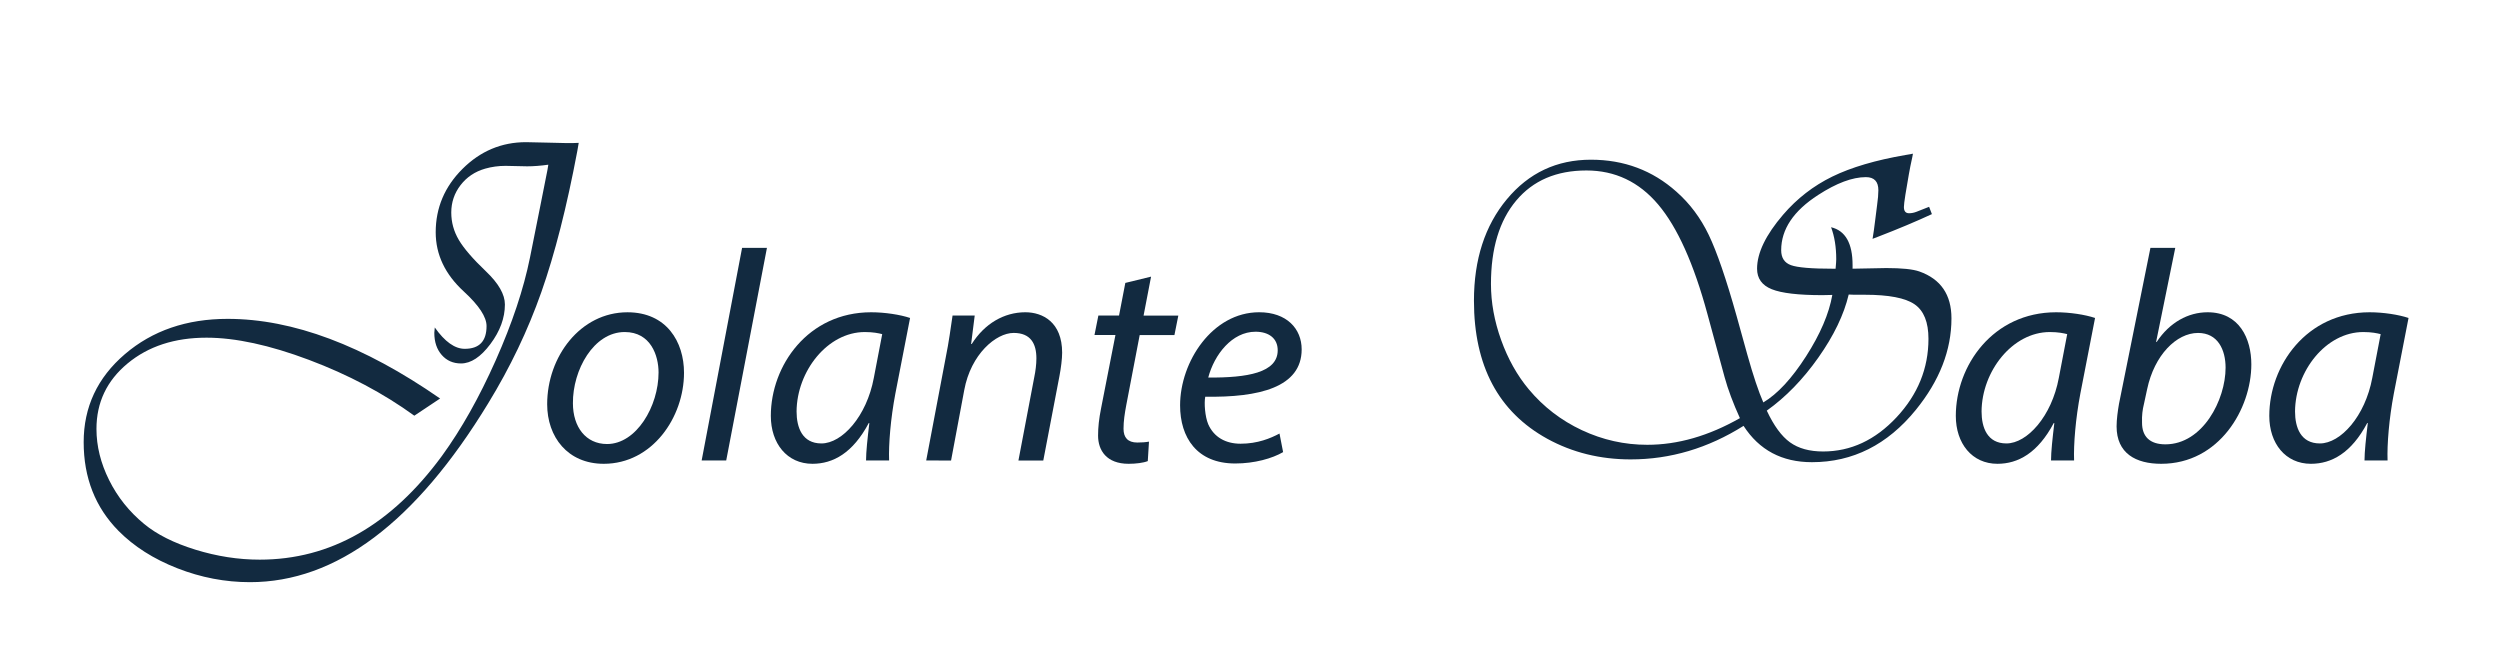 <?xml version="1.0" encoding="utf-8"?>
<!-- Generator: Adobe Illustrator 16.0.0, SVG Export Plug-In . SVG Version: 6.00 Build 0)  -->
<!DOCTYPE svg PUBLIC "-//W3C//DTD SVG 1.1//EN" "http://www.w3.org/Graphics/SVG/1.1/DTD/svg11.dtd">
<svg version="1.1" id="Ebene_1" xmlns="http://www.w3.org/2000/svg" xmlns:xlink="http://www.w3.org/1999/xlink" x="0px" y="0px"
	 width="204.583px" height="53.874px" viewBox="0 0 204.583 53.874" enable-background="new 0 0 204.583 53.874"
	 xml:space="preserve">
<g>
	<path fill="#122A40" d="M47.358,11.691l-0.114,0.665c-0.861,4.573-1.843,8.424-2.945,11.552c-1.102,3.129-2.553,6.163-4.352,9.102
		c-5.941,9.754-12.439,14.631-19.495,14.631c-2.027,0-4.009-0.38-5.947-1.14c-1.938-0.76-3.541-1.78-4.808-3.059
		c-1.9-1.926-2.85-4.345-2.85-7.258c0-2.875,1.124-5.276,3.373-7.202c2.249-1.925,5.051-2.888,8.408-2.888
		c5.333,0,11.128,2.173,17.386,6.518l-2.109,1.406c-2.534-1.837-5.409-3.36-8.626-4.57c-3.218-1.209-6.011-1.814-8.379-1.814
		c-2.61,0-4.763,0.703-6.46,2.109c-1.698,1.406-2.546,3.192-2.546,5.358c0,1.406,0.345,2.803,1.036,4.189
		c0.69,1.387,1.644,2.581,2.86,3.582c1.039,0.861,2.438,1.564,4.199,2.109c1.76,0.544,3.515,0.817,5.263,0.817
		c5.789,0,10.761-2.831,14.916-8.493c1.583-2.179,3.05-4.785,4.399-7.819s2.283-5.836,2.803-8.408l0.855-4.275l0.513-2.584
		c0.038-0.165,0.082-0.411,0.133-0.741c-0.633,0.088-1.21,0.133-1.729,0.133l-1.767-0.038c-0.583,0-1.14,0.076-1.672,0.228
		c-0.836,0.241-1.507,0.69-2.014,1.349c-0.507,0.659-0.76,1.406-0.76,2.242c0,0.798,0.206,1.545,0.618,2.242
		c0.411,0.697,1.149,1.552,2.213,2.565c1.039,0.988,1.558,1.894,1.558,2.717c0,1.102-0.396,2.182-1.188,3.24
		c-0.792,1.058-1.593,1.586-2.404,1.586c-0.646,0-1.172-0.231-1.577-0.693c-0.406-0.462-0.608-1.067-0.608-1.815
		c0-0.088,0.013-0.234,0.038-0.437c0.823,1.166,1.64,1.748,2.451,1.748c1.19,0,1.786-0.62,1.786-1.862
		c0-0.748-0.621-1.691-1.862-2.831c-1.533-1.406-2.299-3.021-2.299-4.845c0-2.001,0.731-3.73,2.194-5.188
		c1.463-1.457,3.195-2.185,5.197-2.185l1.748,0.038l1.615,0.038C46.8,11.71,47.117,11.704,47.358,11.691z"/>
	<path fill="#122A40" d="M55.975,30.504c0,3.651-2.598,7.45-6.567,7.45c-2.965,0-4.631-2.206-4.631-4.876
		c0-3.896,2.72-7.523,6.567-7.523C54.554,25.554,55.975,27.98,55.975,30.504z M46.884,33.003c0,1.936,1.054,3.333,2.793,3.333
		c2.401,0,4.215-3.088,4.215-5.857c0-1.373-0.637-3.308-2.769-3.308C48.575,27.171,46.859,30.283,46.884,33.003z"/>
	<path fill="#122A40" d="M57.418,37.684l3.309-17.399h2.034l-3.333,17.399H57.418z"/>
	<path fill="#122A40" d="M70.871,37.684c0-0.71,0.123-1.838,0.27-3.063h-0.049c-1.299,2.45-2.916,3.333-4.607,3.333
		c-2.083,0-3.406-1.667-3.406-3.921c0-4.117,3.039-8.479,8.209-8.479c1.127,0,2.377,0.196,3.186,0.466l-1.201,6.175
		c-0.392,2.059-0.563,4.166-0.515,5.489H70.871z M72.194,27.343c-0.294-0.074-0.735-0.171-1.421-0.171
		c-3.063,0-5.563,3.21-5.587,6.494c0,1.323,0.466,2.622,2.034,2.622c1.69,0,3.7-2.206,4.288-5.367L72.194,27.343z"/>
	<path fill="#122A40" d="M75.794,37.684l1.593-8.405c0.27-1.323,0.417-2.475,0.564-3.456h1.813l-0.294,2.328h0.049
		c1.054-1.667,2.646-2.598,4.386-2.598c1.421,0,3.014,0.809,3.014,3.308c0,0.515-0.098,1.274-0.22,1.912l-1.323,6.911h-2.034
		l1.299-6.837c0.098-0.466,0.171-1.029,0.171-1.52c0-1.201-0.465-2.083-1.862-2.083c-1.446,0-3.504,1.74-4.043,4.681l-1.078,5.759
		H75.794z"/>
	<path fill="#122A40" d="M94.196,22.638l-0.613,3.186h2.843l-0.318,1.593h-2.843l-1.103,5.759c-0.123,0.662-0.22,1.274-0.22,1.911
		c0,0.711,0.343,1.127,1.127,1.127c0.343,0,0.687-0.024,0.956-0.074l-0.098,1.593c-0.368,0.147-0.98,0.221-1.568,0.221
		c-1.813,0-2.5-1.103-2.5-2.304c0-0.686,0.073-1.372,0.245-2.23l1.176-6.004h-1.715l0.318-1.593h1.691l0.515-2.671L94.196,22.638z"
		/>
	<path fill="#122A40" d="M105.001,36.998c-0.882,0.515-2.328,0.931-3.921,0.931c-3.137,0-4.509-2.132-4.509-4.754
		c0-3.578,2.646-7.622,6.47-7.622c2.254,0,3.479,1.348,3.479,3.039c0,3.112-3.504,3.946-7.891,3.872
		c-0.098,0.515-0.024,1.617,0.245,2.254c0.465,1.054,1.421,1.593,2.646,1.593c1.397,0,2.451-0.441,3.186-0.833L105.001,36.998z
		 M102.746,27.146c-1.936,0-3.381,1.887-3.872,3.75c3.186,0.024,5.685-0.392,5.685-2.23
		C104.56,27.686,103.825,27.146,102.746,27.146z"/>
	<path fill="#122A40" d="M157.865,16.924l0.229,0.598c-1.29,0.598-2.756,1.214-4.398,1.847l-0.458,0.176
		c0.07-0.411,0.141-0.909,0.211-1.496c0.059-0.469,0.111-0.885,0.158-1.249c0.071-0.504,0.106-0.915,0.106-1.232
		c0-0.715-0.34-1.073-1.021-1.073c-1.103,0-2.405,0.487-3.906,1.46c-2.018,1.302-3.026,2.809-3.026,4.521
		c0,0.622,0.267,1.029,0.801,1.223c0.534,0.194,1.674,0.291,3.422,0.291h0.229c0.035-0.375,0.053-0.633,0.053-0.774
		c0-0.997-0.141-1.871-0.422-2.622c1.172,0.281,1.759,1.313,1.759,3.096v0.299l2.762-0.053c1.278,0,2.182,0.094,2.709,0.281
		c1.748,0.622,2.621,1.9,2.621,3.835c0,2.604-0.974,5.102-2.92,7.495c-2.322,2.85-5.155,4.275-8.498,4.275
		c-2.452,0-4.316-0.991-5.595-2.973c-2.909,1.83-5.988,2.745-9.237,2.745c-2.498,0-4.773-0.563-6.826-1.689
		c-4-2.205-6-5.97-6-11.295c0-3.378,0.897-6.146,2.692-8.304c1.795-2.158,4.087-3.237,6.879-3.237c2.709,0,5.043,0.874,7.002,2.622
		c1.091,0.962,1.971,2.138,2.639,3.527s1.431,3.61,2.287,6.659l0.879,3.167c0.481,1.712,0.915,3.008,1.302,3.888
		c1.161-0.692,2.325-1.947,3.492-3.765s1.885-3.495,2.155-5.032l-0.81,0.018c-1.958,0-3.34-0.161-4.143-0.484
		c-0.804-0.322-1.205-0.882-1.205-1.68c0-1.29,0.709-2.762,2.129-4.416c1.137-1.325,2.48-2.366,4.029-3.123
		c1.548-0.756,3.548-1.346,6-1.768l0.598-0.105l-0.053,0.282c-0.118,0.528-0.211,0.997-0.282,1.407l-0.281,1.654
		c-0.083,0.528-0.124,0.868-0.124,1.021c0,0.34,0.141,0.51,0.422,0.51c0.199,0,0.405-0.041,0.616-0.123
		C157.313,17.141,157.654,17.006,157.865,16.924z M142.382,34.218c-0.563-1.243-0.979-2.357-1.249-3.343l-1.407-5.172
		c-1.115-4.117-2.458-7.105-4.029-8.964s-3.53-2.789-5.876-2.789c-2.452,0-4.366,0.821-5.744,2.463
		c-1.378,1.642-2.067,3.917-2.067,6.826c0,1.513,0.278,3.044,0.835,4.592c0.557,1.548,1.311,2.892,2.261,4.029
		c1.196,1.431,2.645,2.545,4.345,3.343c1.701,0.797,3.484,1.196,5.349,1.196C137.298,36.4,139.825,35.673,142.382,34.218z
		 M151.285,24.102c-0.387,1.642-1.214,3.36-2.48,5.155s-2.674,3.243-4.223,4.346c0.575,1.231,1.208,2.097,1.9,2.595
		c0.692,0.499,1.595,0.748,2.709,0.748c2.263,0,4.266-0.933,6.008-2.797c1.742-1.865,2.613-4.005,2.613-6.422
		c0-1.36-0.378-2.302-1.135-2.824c-0.756-0.521-2.114-0.783-4.073-0.783h-0.88L151.285,24.102z"/>
	<path fill="#122A40" d="M167.842,37.684c0-0.71,0.123-1.838,0.27-3.063h-0.049c-1.299,2.45-2.916,3.333-4.607,3.333
		c-2.083,0-3.406-1.667-3.406-3.921c0-4.117,3.039-8.479,8.209-8.479c1.127,0,2.377,0.196,3.186,0.466l-1.201,6.175
		c-0.392,2.059-0.564,4.166-0.515,5.489H167.842z M169.166,27.343c-0.294-0.074-0.735-0.171-1.421-0.171
		c-3.063,0-5.563,3.21-5.587,6.494c0,1.323,0.465,2.622,2.034,2.622c1.691,0,3.701-2.206,4.289-5.367L169.166,27.343z"/>
	<path fill="#122A40" d="M178.009,20.285l-1.568,7.695h0.049c1.054-1.593,2.573-2.426,4.166-2.426c2.598,0,3.578,2.157,3.578,4.264
		c0,3.627-2.622,8.136-7.376,8.136c-2.083,0-3.651-0.857-3.651-3.063c0-0.564,0.098-1.274,0.196-1.838l2.573-12.768H178.009z
		 M175.437,33.102c-0.098,0.392-0.172,0.882-0.147,1.495c0,1.127,0.637,1.765,1.911,1.765c3.063,0,4.926-3.651,4.926-6.273
		c0-1.47-0.637-2.843-2.254-2.843c-1.765,0-3.578,1.813-4.166,4.607L175.437,33.102z"/>
	<path fill="#122A40" d="M193.495,37.684c0-0.71,0.123-1.838,0.27-3.063h-0.049c-1.299,2.45-2.916,3.333-4.607,3.333
		c-2.083,0-3.406-1.667-3.406-3.921c0-4.117,3.039-8.479,8.209-8.479c1.127,0,2.377,0.196,3.186,0.466l-1.201,6.175
		c-0.392,2.059-0.563,4.166-0.515,5.489H193.495z M194.818,27.343c-0.294-0.074-0.735-0.171-1.421-0.171
		c-3.063,0-5.563,3.21-5.587,6.494c0,1.323,0.466,2.622,2.034,2.622c1.69,0,3.7-2.206,4.288-5.367L194.818,27.343z"/>
</g>
</svg>

